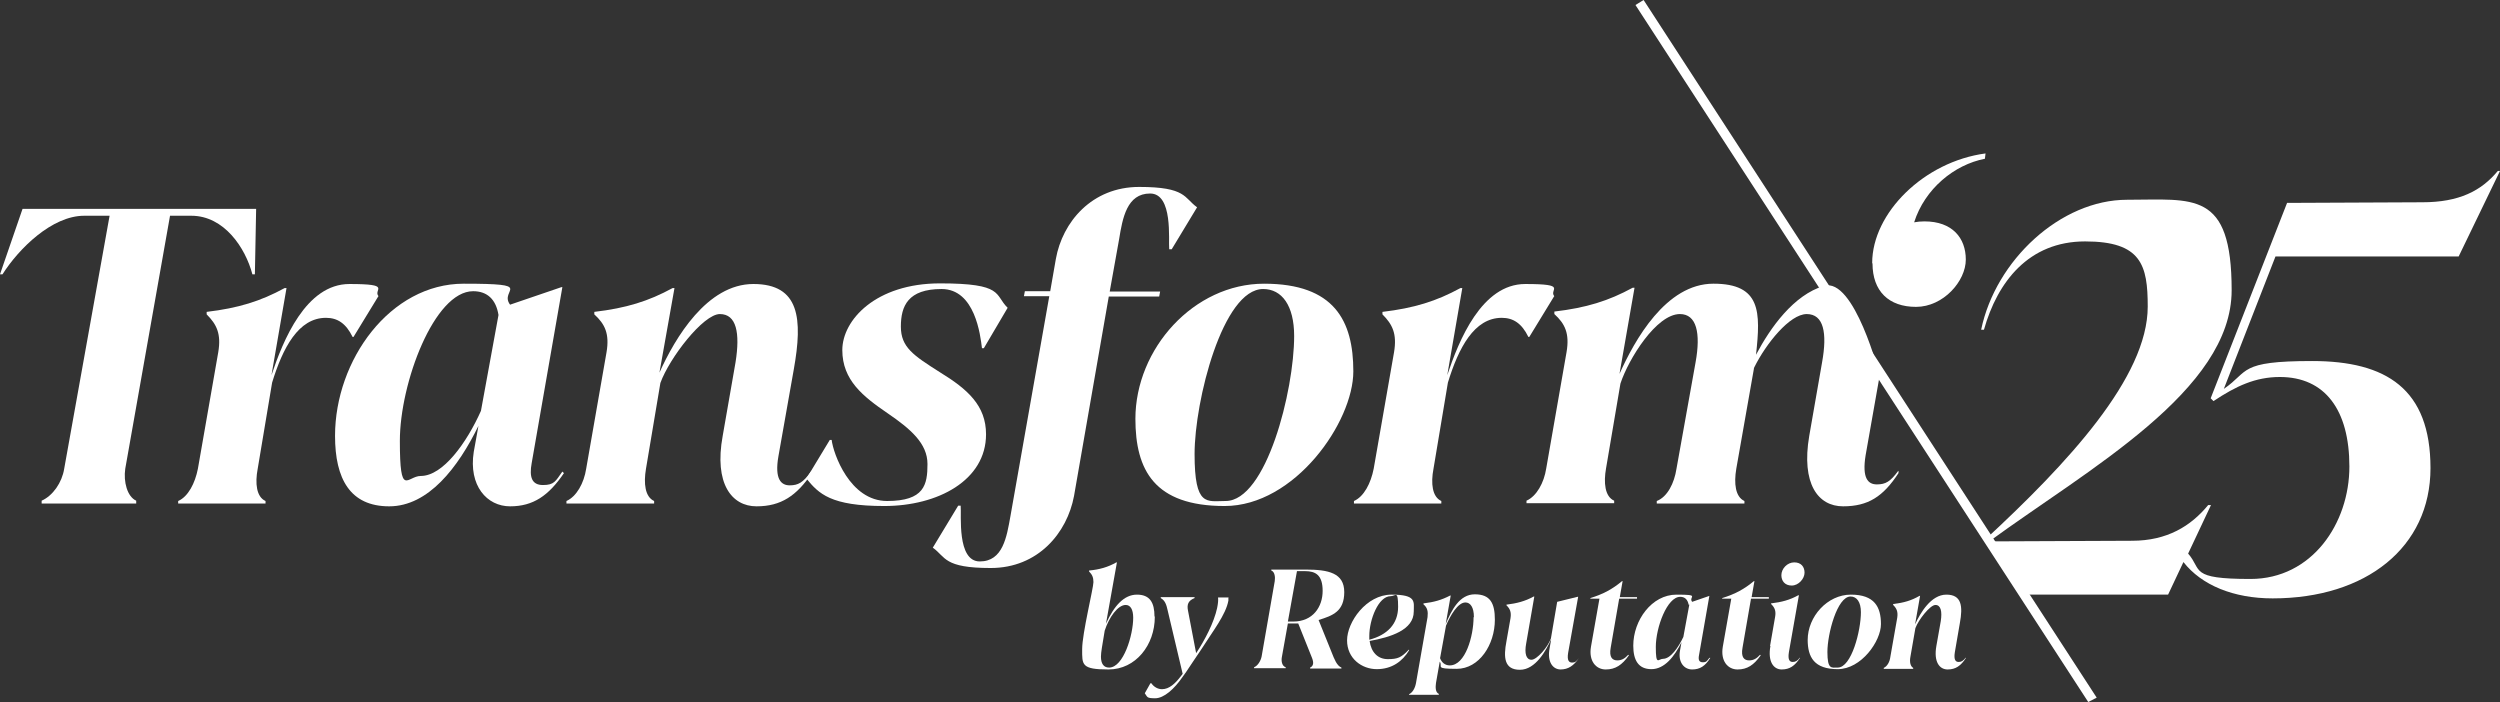 <?xml version="1.0" encoding="UTF-8"?>
<svg xmlns="http://www.w3.org/2000/svg" version="1.1" viewBox="0 0 798.4 224.2">
  <rect x="0" y="0" width="798.4" height="224.2" fill="#333333" stroke="none"/>
  <defs>
    <style>
      .cls-1 {
        fill: #fff;
      }
    </style>
  </defs>
  <!-- Generator: Adobe Illustrator 28.7.1, SVG Export Plug-In . SVG Version: 1.2.0 Build 142)  -->
  <g>
    <g id="offset">
      <g>
        <path class="cls-1" d="M81.8,66.7l-.4,20.9h-.8c-2.2-8.4-9-18.7-19.5-18.7h-6.8l-14.3,80.8c-.6,4.1.6,8.9,3.5,10.2v.9H13.3v-.9c3.6-1.6,6.5-5.8,7.2-10.2l14.5-80.8h-8.1c-10.3,0-20.9,10.5-26.1,18.7h-.8l7.2-20.9h74.6Z"/>
        <path class="cls-1" d="M120.9,94.5l-8,13.1h-.3c-2.1-4.3-4.8-6.1-8.5-6.1-8.8,0-13.8,9.6-17.2,20.7l-4.6,27.5c-.9,4.7-.4,9,2.5,10.3v.8h-27.9v-.8c3.2-1.4,5.4-5.7,6.3-10.3l6.5-37.2c1-5.9-.5-8.9-3.7-12.1v-.8c10.1-1.2,17.2-3.4,24.9-7.6h.6l-4.8,27.8c3.7-11.1,11-29.1,24.9-29.1s7.4,1.8,9.3,3.9h0Z"/>
        <path class="cls-1" d="M179.7,150.7l.4.4c-4.9,7.2-9.8,10.6-17.2,10.6s-13.3-6.6-11.6-17.4l1.5-8.3c-6.5,13.3-16,25.7-28.5,25.7s-17.3-8.8-17.3-22.5c0-24.2,17.6-48.6,41.1-48.6s11.1,1.8,14.8,6.7l16.4-5.6h.3l-9.8,56.2c-.8,4.4,0,7,3.6,7s4-1.2,6.2-4.3h0ZM159.2,100.6c-.8-5-3.6-7.6-8.1-7.6-12.4,0-23.4,29.3-23.4,47.8s2.3,11.2,6.7,11.2c7.1,0,14.7-10.7,19.2-20.8l5.6-30.6Z"/>
        <path class="cls-1" d="M259,150.6l.3.5c-4.9,7.2-9.8,10.6-17.7,10.6s-13.6-7.2-10.8-22.5l4.1-23.5c1.5-9.4.3-15.4-5-15.4s-16.1,14-19,22l-4.6,27.4c-.8,4.7-.3,9,2.6,10.3v.8h-28v-.8c3.2-1.4,5.6-5.7,6.3-10.3l6.5-37.2c1-5.9-.5-9-3.9-12.1v-.8c10.2-1.2,17.3-3.4,25-7.6h.6l-4.8,27c5-11.1,15.2-28.3,30-28.3s15.8,11.1,12.9,27.3l-4.9,27.7c-1.3,7.4.9,9.3,3.6,9.3s4.3-.9,6.7-4.3h.1Z"/>
        <path class="cls-1" d="M257.5,152.9l7.5-12.4h.6c.5,4.3,5.8,19.5,17.7,19.5s12.9-5.2,12.9-11.8-5.4-11.2-12.7-16.2c-7.9-5.4-14.5-10.6-14.5-20.2s10.7-21.3,31.2-21.3,17.3,3.6,21.6,7.8l-7.6,12.9h-.6c-.5-4.1-2.2-18.9-12.9-18.9s-13,5.4-13,12,4,9.2,12.5,14.6c8.8,5.4,14.7,10.6,14.7,19.8,0,14.7-15.4,22.9-32.5,22.9s-20.9-3.9-24.9-8.8h0Z"/>
        <path class="cls-1" d="M382.3,66.2l-8.1,13.4h-.8c-.3-2.8,1.3-17.8-6.1-17.8s-8.8,7.8-9.9,14.6l-3,16.7h16.1l-.3,1.6h-16.1l-11.1,63.7c-2.2,11.8-11.5,23-26.6,23s-14.3-3.5-18.5-6.5l8.1-13.4h.8c.3,2.8-1.3,17.8,6.1,17.8s8.6-7.8,9.8-14.5l12.4-70.2h-8.1l.3-1.6h8.1l1.8-10.3c2.1-11.8,11.5-23,26.6-23s14.3,3.5,18.5,6.5h0Z"/>
        <path class="cls-1" d="M362.6,133.8c0-22.5,18.7-43.2,41.1-43.2s28.5,11.8,28.5,28-18.7,43-41.1,43-28.5-11.4-28.5-27.9h0ZM413.3,107.3c0-9.7-3.9-15-9.9-15-12.9,0-21.9,35.7-21.9,52.7s3.9,15,9.9,15c13,0,21.9-35.2,21.9-52.7Z"/>
        <path class="cls-1" d="M496.4,94.5l-8,13.1h-.3c-2.1-4.3-4.8-6.1-8.5-6.1-8.8,0-13.8,9.6-17.2,20.7l-4.6,27.5c-.9,4.7-.4,9,2.5,10.3v.8h-27.9v-.8c3.2-1.4,5.4-5.7,6.3-10.3l6.5-37.2c1-5.9-.5-8.9-3.7-12.1v-.8c10.1-1.2,17.2-3.4,24.9-7.6h.6l-4.8,27.8c3.7-11.1,11-29.1,24.9-29.1s7.4,1.8,9.3,3.9h0Z"/>
        <path class="cls-1" d="M606.3,150.6v.5c-4.9,7.5-9.7,10.6-17.7,10.6s-13.4-7.2-10.8-22.5l4.1-23.5c1.7-9.4.5-15.4-4.9-15.4s-13,9.4-16.8,17.1c-.1.3-.1.4-.1.5l-5.6,31.8c-.8,4.7-.3,9,2.6,10.3v.8h-28v-.8c3.4-1.3,5.6-5.7,6.3-10.3l6.1-34c1.7-9.4.3-15.4-5-15.4-7.5,0-16.4,14.3-19,22.2l-4.6,27.1c-.8,4.5-.4,9,2.6,10.3v.8h-28v-.8c3.2-1.4,5.6-5.7,6.3-10.3l6.5-37.2c1-5.9-.5-9-3.9-12.1v-.8c10.2-1.2,17.3-3.4,25-7.6h.6l-4.8,27.5c4.8-10.7,14.8-28.8,30-28.8s15.1,9,13.6,22.7c4.6-8.7,12-19.1,21.7-22s17.8,28.6,17.8,28.6l-4.5,25.5c-1.2,7.4.8,9.3,3.6,9.3s4.3-.9,6.8-4.3h.1v.2Z"/>
      </g>
      <g>
        <path class="cls-1" d="M597.9,84c0-16,16.6-32.4,36.2-35l-.2,1.7c-9.8,1.9-19.2,9.6-22.6,20.3,1-.2,2.1-.3,3.3-.3,8.9,0,13.2,5.3,13.2,12.2s-7.2,15.1-15.9,15.1-13.9-5-13.9-13.9h-.1Z"/>
        <path class="cls-1" d="M645.5,189.9h46.9l4.9-10.4c5.8,7.4,16,11.6,28.5,11.6,29.8,0,50.4-16.3,50.4-41.6s-14.1-34.2-37.8-34.2-20,3.3-28.2,8.9l16.5-42.3h58.5l13.2-27.3h-.7c-5.3,6.4-12.4,10-24.1,10l-43.2.2-24.4,62.4.9.9c7.2-4.8,13.4-7.7,21.2-7.7,14.4,0,22.2,10.5,22.2,28.6s-11.9,35.9-31.6,35.9-15.3-2.9-19.9-8.1l7.3-15.5h-.9c-5.5,6.7-13.1,11.4-24.3,11.4l-45.6.2c31.8-23.2,77.4-48.2,77.4-80.2s-12.2-28.9-33.4-28.9-42,19.3-46.6,41.5h.9c4.3-15.3,14.3-28.2,32.3-28.2s20,7.6,20,20.8c0,22.6-25.6,50.1-52.1,74.6"/>
      </g>
      <g>
        <path class="cls-1" d="M368.8,197c0,9-6.1,16.8-14.8,16.8s-8.4-1.5-8.4-6.5,3.6-19.5,3.6-21.4c0-1.5-.4-2.4-1.4-3.4v-.3c3.3-.3,6.1-1.1,8.7-2.6h.2l-3.5,19.6c2.6-5.8,5.8-9.3,9.9-9.3s5.6,2.5,5.6,7h.1ZM361.9,197.3c0-2.7-.9-4.1-2.4-4.1-2.5,0-5.3,3.9-6.7,8.2-.8,4.9-1.2,6.9-1.2,8.3,0,2.3.9,3.5,2.6,3.5,4.6,0,7.7-10.4,7.7-15.9h0Z"/>
        <path class="cls-1" d="M392.3,190.7c0,.3,0,.8,0,1.1-.8,4.5-5,9.8-8.6,15.5-1.6,2.4-3.6,5.3-4.9,7.3l-1,1.4c-2.8,4.1-6.1,7-8.9,7s-2.4-.4-3.3-1.6l1.8-3.2h.3c.8,1.2,2.1,1.9,3.4,1.9,2.3,0,4.2-1.8,5.9-4l.7-.9-4.8-20.3c-.4-1.8-.8-3.1-2.2-3.9v-.3h10.8v.3c-2,.8-2.5,2-2.1,4l2.6,13.6c2.8-4.2,5.7-9.8,6.7-14.4.3-1.5.4-2.5.3-3.4h3.5-.1Z"/>
        <path class="cls-1" d="M425.3,208.4c.8,2,1.6,4.2,3.1,4.8v.3h-10v-.3c1.1-.5,1.2-1.6.6-3.1l-4.4-11h-3.3l-1.9,10.6c-.3,1.4,0,3,1.2,3.4v.3h-10.1v-.3c1.2-.5,2.1-2,2.4-3.4l4.2-24.1c.2-1.3,0-3-1.1-3.4v-.3h11c7.3,0,12.3,1.1,12.3,7.2s-3.6,7.5-8.2,8.9l4.2,10.4ZM413,198.5c6.3,0,9.4-4.7,9.4-9.8s-2.3-6.3-5.6-6.3h-2.6l-2.9,16.1h1.7Z"/>
        <path class="cls-1" d="M450,207.5v.2c-2.1,3.5-5.5,6-10.3,6s-9.5-3.4-9.5-9.2,6.1-14.6,14.2-14.6,7.1,2.3,7.1,5.4c0,5.9-7.4,8.2-14.1,9.4.5,3.6,2.6,5.8,5.8,5.8s4.3-.5,6.7-3h0ZM437.3,203.1v1.2c5.7-1.5,9.2-5,9.2-10.5s-.8-3.4-2.4-3.4c-3.9,0-6.8,7.5-6.8,12.7h0Z"/>
        <path class="cls-1" d="M450,222v-.3c1.1-.5,1.9-1.9,2.2-3.5l3.7-21.1c.2-1.8,0-3-1.3-4.1v-.3c3.4-.4,5.8-1.1,8.5-2.5h.2l-1.6,9.1c1.9-4.5,4.4-9.5,9.3-9.5s6.4,2.8,6.4,8.1c0,8-5,15.7-12.2,15.7s-4.3-.7-5.4-2.3l-1.2,6.8c-.2,1.4-.2,3,.9,3.5v.3h-9.5ZM470.7,197c0-3-1.1-4.6-2.7-4.6-2.4,0-4.8,4.1-6.2,7.4l-1.9,10.4c.5,1.3,1.5,2.3,3.1,2.3,5,0,7.6-9.4,7.6-15.4h.1Z"/>
        <path class="cls-1" d="M504.2,210v.2c-1.6,2.4-3.4,3.6-5.8,3.6s-4.4-2.3-3.5-6.9l.5-2.8c-1.6,3.6-5,9.8-10,9.8s-5.3-3.9-4.3-9.1l1.3-7.4c.3-2-.2-3-1.3-4.1v-.2c3.3-.4,6-1.1,8.7-2.6h.2l-2.6,15c-.6,3.2,0,5.2,1.7,5.2s5.2-4,6.2-6.8l2-11.7,6.5-1.6h.2l-3.2,17.9c-.4,2.5.3,3.1,1.3,3.1s1.3-.4,2.1-1.4h0v-.2Z"/>
        <path class="cls-1" d="M522.6,191.2h-5.5l-2.7,15.6c-.6,3.2.6,4.1,2.1,4.1s2.5-.7,3.5-1.8l.2.2c-2.2,3.1-4.3,4.5-7.4,4.5s-5.5-2.7-4.7-7.3l2.7-15.3h-2.9v-.2c4.2-1.3,7.1-2.9,10.1-5.4h.2l-.9,5.1h5.5v.5h-.2Z"/>
        <path class="cls-1" d="M546.2,210.1h0c-1.6,2.6-3.3,3.7-5.8,3.7s-4.5-2.2-3.9-5.9l.5-2.8c-2.2,4.5-5.4,8.6-9.6,8.6s-5.8-2.9-5.8-7.5c0-8.1,5.9-16.3,13.8-16.3s3.7.6,5,2.3l5.5-1.9h0l-3.3,18.9c-.3,1.5,0,2.3,1.2,2.3s1.3-.4,2.1-1.4h.2ZM539.3,193.2c-.3-1.7-1.2-2.6-2.7-2.6-4.2,0-7.8,9.8-7.8,16s.8,3.8,2.3,3.8c2.4,0,4.9-3.6,6.5-7l1.9-10.3h-.2Z"/>
        <path class="cls-1" d="M564.7,191.2h-5.5l-2.7,15.6c-.6,3.2.6,4.1,2.1,4.1s2.5-.7,3.5-1.8l.2.2c-2.2,3.1-4.3,4.5-7.4,4.5s-5.5-2.7-4.7-7.3l2.7-15.3h-2.9v-.2c4.2-1.3,7.1-2.9,10.1-5.4h.2l-.9,5.1h5.5v.5h-.2Z"/>
        <path class="cls-1" d="M565.3,206.2l1.6-9.2c.3-1.7,0-2.9-1.3-4.1v-.2c3.4-.4,6-1.1,8.7-2.6h.2l-3.2,18.2c-.4,2.5.3,3.1,1.2,3.1s1.5-.3,2.3-1.4h0v.2c-1.6,2.4-3.2,3.6-5.8,3.6s-4.5-2.5-3.6-7.5h-.1ZM568.9,183.7c0-2.1,1.9-4.1,4.1-4.1s3.3,1.4,3.3,3.3-1.9,4.1-4.1,4.1-3.3-1.5-3.3-3.3Z"/>
        <path class="cls-1" d="M577.3,204.4c0-7.5,6.3-14.5,13.8-14.5s9.6,3.9,9.6,9.4-6.3,14.4-13.8,14.4-9.6-3.8-9.6-9.4h0ZM594.3,195.5c0-3.2-1.3-5-3.3-5-4.3,0-7.4,12-7.4,17.7s1.3,5,3.3,5c4.4,0,7.4-11.8,7.4-17.7Z"/>
        <path class="cls-1" d="M627.8,210v.2c-1.6,2.4-3.2,3.6-5.8,3.6s-4.5-2.4-3.6-7.5l1.4-7.9c.5-3.2,0-5.2-1.7-5.2s-5.4,4.7-6.4,7.4l-1.6,9.2c-.3,1.6,0,3,.9,3.5v.3h-9.4v-.3c1.1-.5,1.9-1.9,2.1-3.5l2.2-12.5c.3-2-.2-3-1.3-4.1v-.3c3.4-.4,5.8-1.1,8.4-2.6h.2l-1.6,9.1c1.7-3.7,5.1-9.5,10-9.5s5.3,3.7,4.3,9.1l-1.6,9.3c-.4,2.5.3,3.1,1.2,3.1s1.4-.3,2.3-1.4h0Z"/>
      </g>
      <polyline class="cls-1" points="666.9 224.2 522.3 1.6 524.9 0 669.6 222.8"/>
    </g>
  </g>
</svg>
